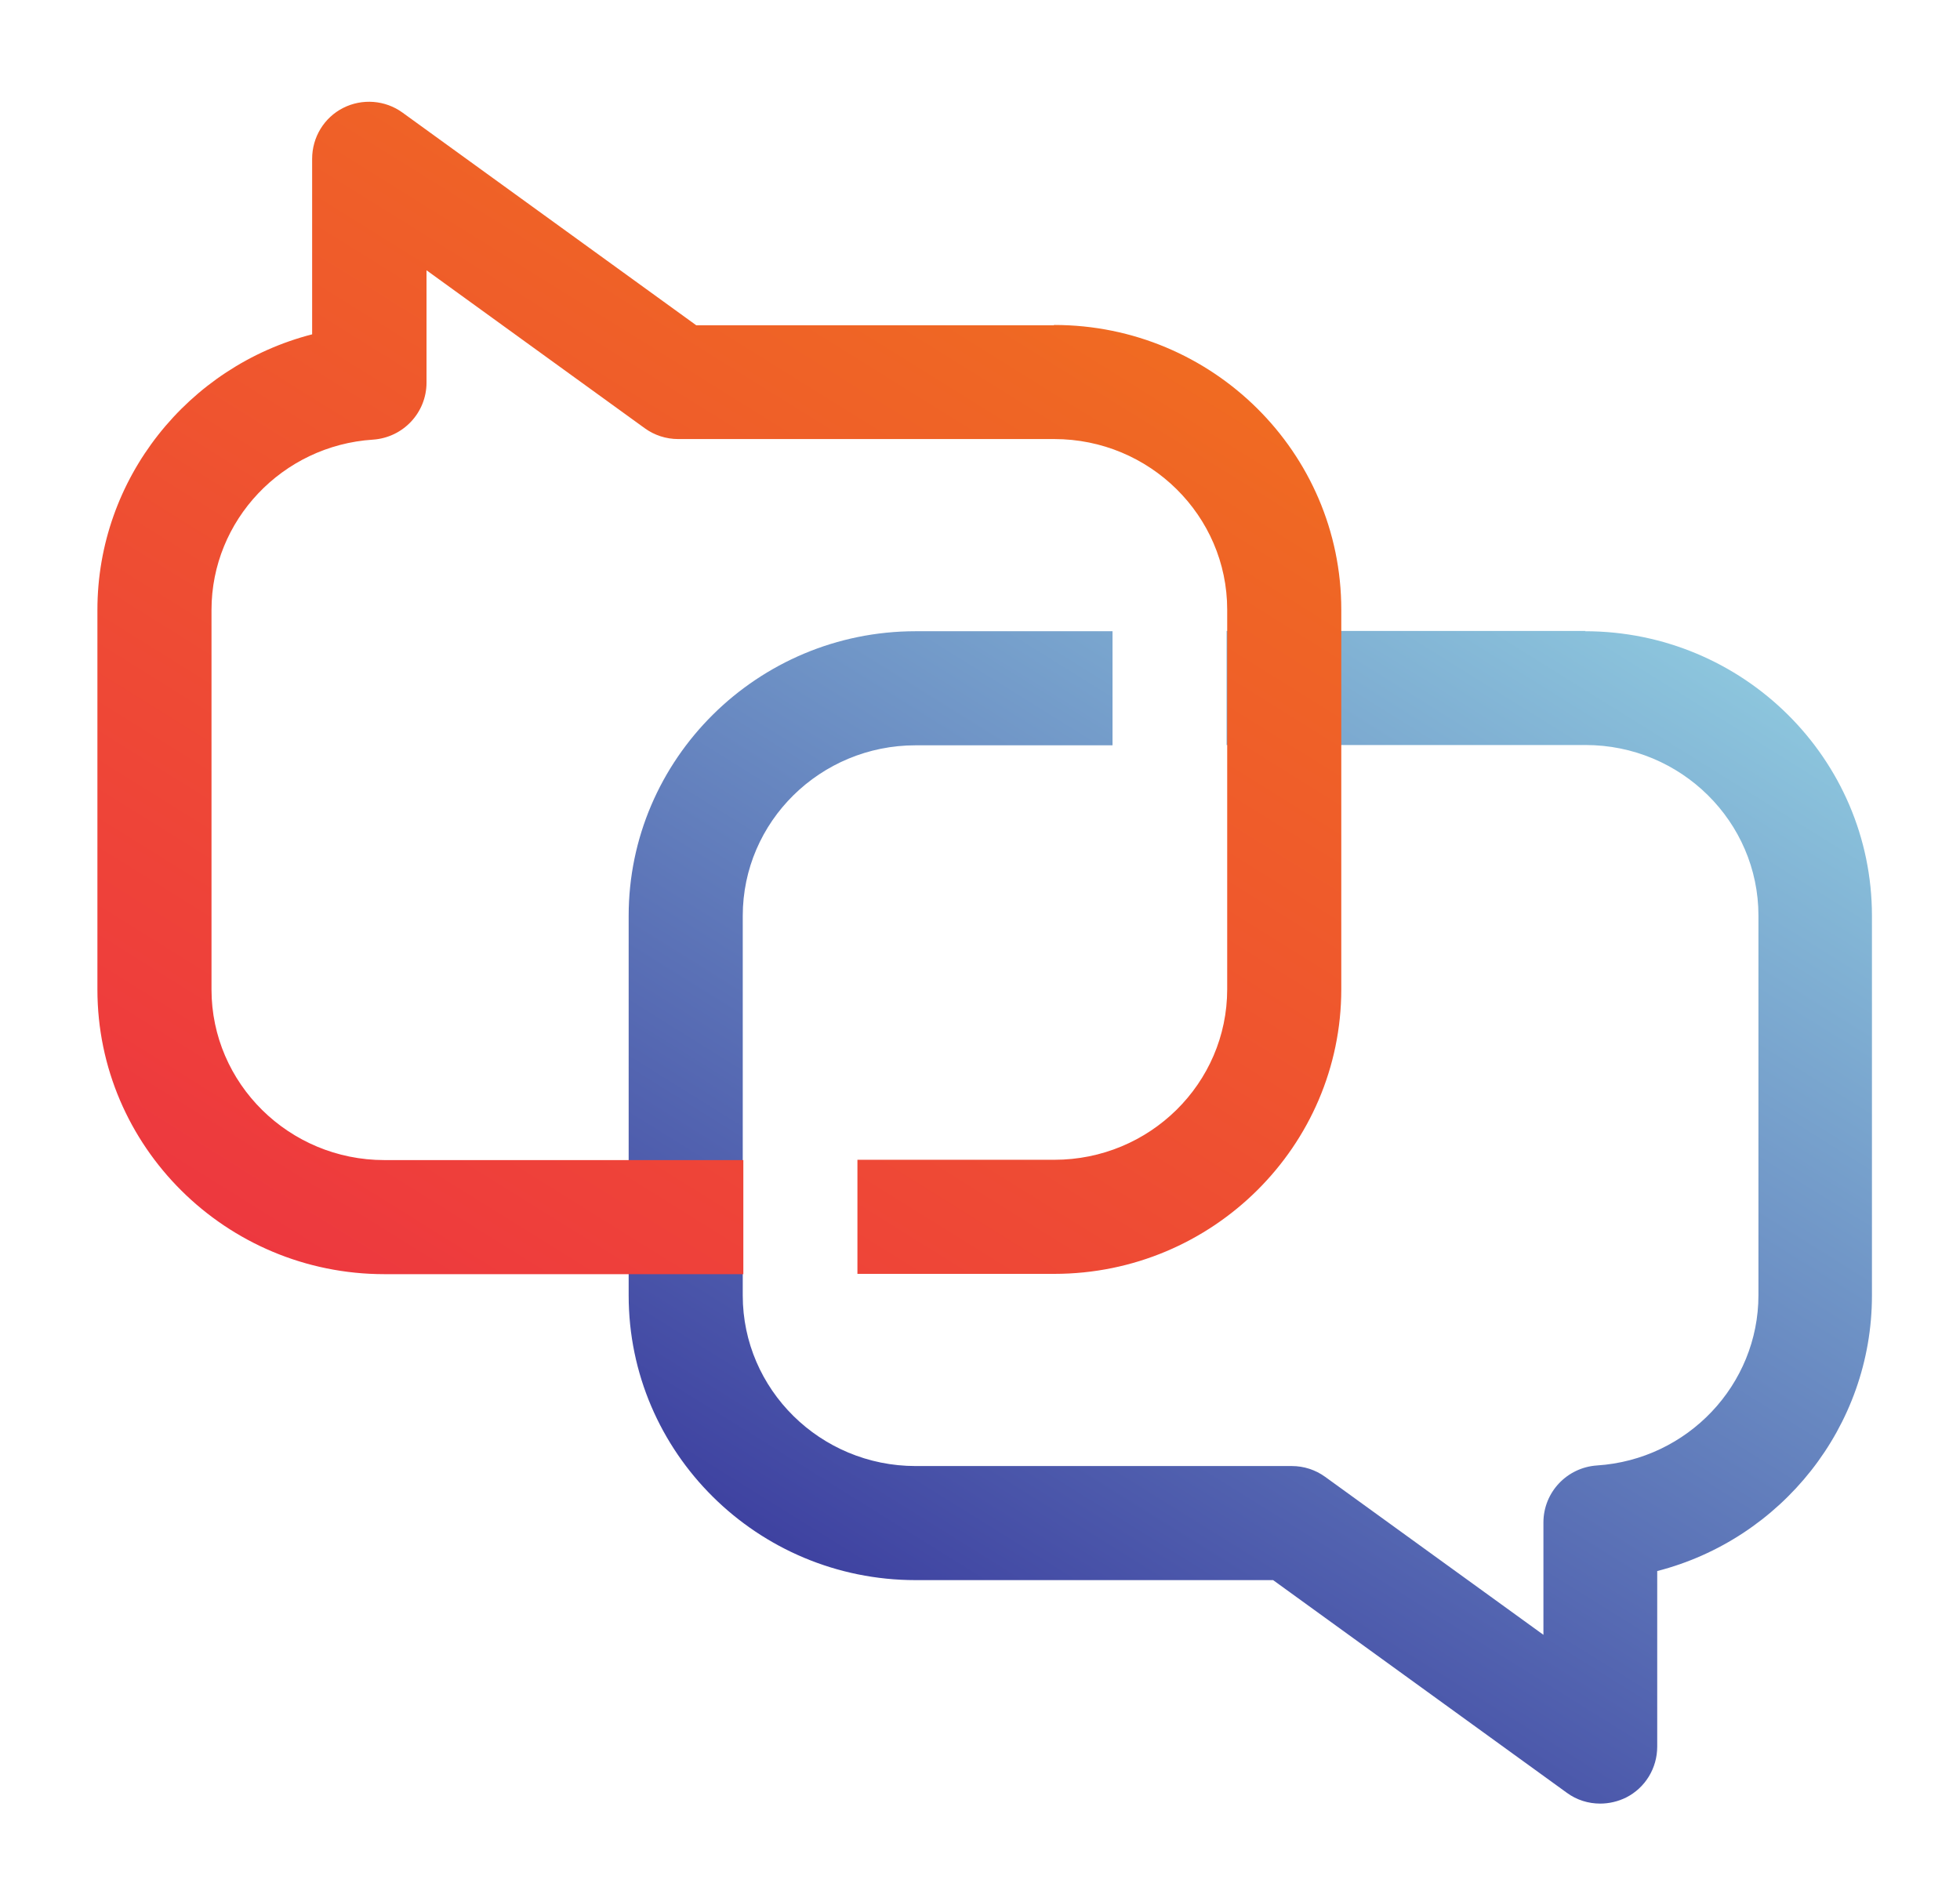 <svg width="67" height="65" viewBox="0 0 67 65" fill="none" xmlns="http://www.w3.org/2000/svg">
<g filter="url(#filter0_d_221_67)">
<path d="M54.2 21.57H41.93V25.47H54.2C57.46 25.47 60.11 28.09 60.11 31.3V44.28C60.11 47.34 57.69 49.9 54.59 50.1C53.56 50.17 52.76 51.02 52.76 52.05V55.89L45.3 50.49C44.97 50.25 44.57 50.12 44.16 50.12H31.3C28.04 50.12 25.39 47.5 25.39 44.29V31.31C25.39 28.09 28.04 25.48 31.3 25.48H38.03V21.58H31.3C25.89 21.58 21.49 25.95 21.49 31.31V44.29C21.49 49.66 25.89 54.02 31.3 54.02H43.52L53.56 61.29C53.9 61.54 54.3 61.66 54.7 61.66C55 61.66 55.31 61.59 55.59 61.45C56.24 61.12 56.65 60.45 56.65 59.71V53.71C60.89 52.62 63.99 48.78 63.99 44.29V31.31C63.99 25.94 59.59 21.58 54.18 21.58L54.2 21.57Z" fill="url(#paint0_linear_221_67)"/>
</g>
<g filter="url(#filter1_d_221_67)">
<path d="M36.02 11.12H23.8L13.76 3.85C13.17 3.42 12.38 3.36 11.73 3.69C11.08 4.02 10.67 4.69 10.67 5.43V11.43C6.43 12.52 3.33 16.36 3.33 20.85V33.83C3.33 39.2 7.73 43.56 13.14 43.56H25.41V39.66H13.14C9.88 39.66 7.23 37.04 7.23 33.83V20.85C7.23 17.79 9.65 15.23 12.75 15.03C13.78 14.96 14.58 14.11 14.58 13.08V9.24L22.04 14.64C22.37 14.88 22.77 15.01 23.18 15.01H36.04C39.3 15.01 41.95 17.63 41.95 20.84V33.82C41.95 37.04 39.3 39.65 36.04 39.65H29.31V43.55H36.04C41.45 43.55 45.85 39.18 45.85 33.82V20.84C45.85 15.47 41.45 11.11 36.04 11.11L36.02 11.12Z" fill="url(#paint1_linear_221_67)"/>
</g>
<defs>
<filter id="filter0_d_221_67" x="18.87" y="18.95" width="47.74" height="45.33" filterUnits="userSpaceOnUse" color-interpolation-filters="sRGB">
<feFlood flood-opacity="0" result="BackgroundImageFix"/>
<feColorMatrix in="SourceAlpha" type="matrix" values="0 0 0 0 0 0 0 0 0 0 0 0 0 0 0 0 0 0 127 0" result="hardAlpha"/>
<feOffset/>
<feGaussianBlur stdDeviation="1.31"/>
<feColorMatrix type="matrix" values="0 0 0 0 0.2 0 0 0 0 1 0 0 0 0 1 0 0 0 0.75 0"/>
<feBlend mode="normal" in2="BackgroundImageFix" result="effect1_dropShadow_221_67"/>
<feBlend mode="normal" in="SourceGraphic" in2="effect1_dropShadow_221_67" result="shape"/>
</filter>
<filter id="filter1_d_221_67" x="0.71" y="0.859" width="47.76" height="45.321" filterUnits="userSpaceOnUse" color-interpolation-filters="sRGB">
<feFlood flood-opacity="0" result="BackgroundImageFix"/>
<feColorMatrix in="SourceAlpha" type="matrix" values="0 0 0 0 0 0 0 0 0 0 0 0 0 0 0 0 0 0 127 0" result="hardAlpha"/>
<feOffset/>
<feGaussianBlur stdDeviation="1.31"/>
<feColorMatrix type="matrix" values="0 0 0 0 1 0 0 0 0 0.561 0 0 0 0 0.122 0 0 0 0.75 0"/>
<feBlend mode="normal" in2="BackgroundImageFix" result="effect1_dropShadow_221_67"/>
<feBlend mode="normal" in="SourceGraphic" in2="effect1_dropShadow_221_67" result="shape"/>
</filter>
<linearGradient id="paint0_linear_221_67" x1="57.7" y1="14.52" x2="28.2" y2="61.85" gradientUnits="userSpaceOnUse">
<stop stop-color="#98D9E6"/>
<stop offset="1" stop-color="#322D97"/>
</linearGradient>
<linearGradient id="paint1_linear_221_67" x1="39.27" y1="3.04" x2="9.77" y2="50.37" gradientUnits="userSpaceOnUse">
<stop stop-color="#F0731D"/>
<stop offset="1" stop-color="#ED3143"/>
</linearGradient>
</defs>
</svg>
